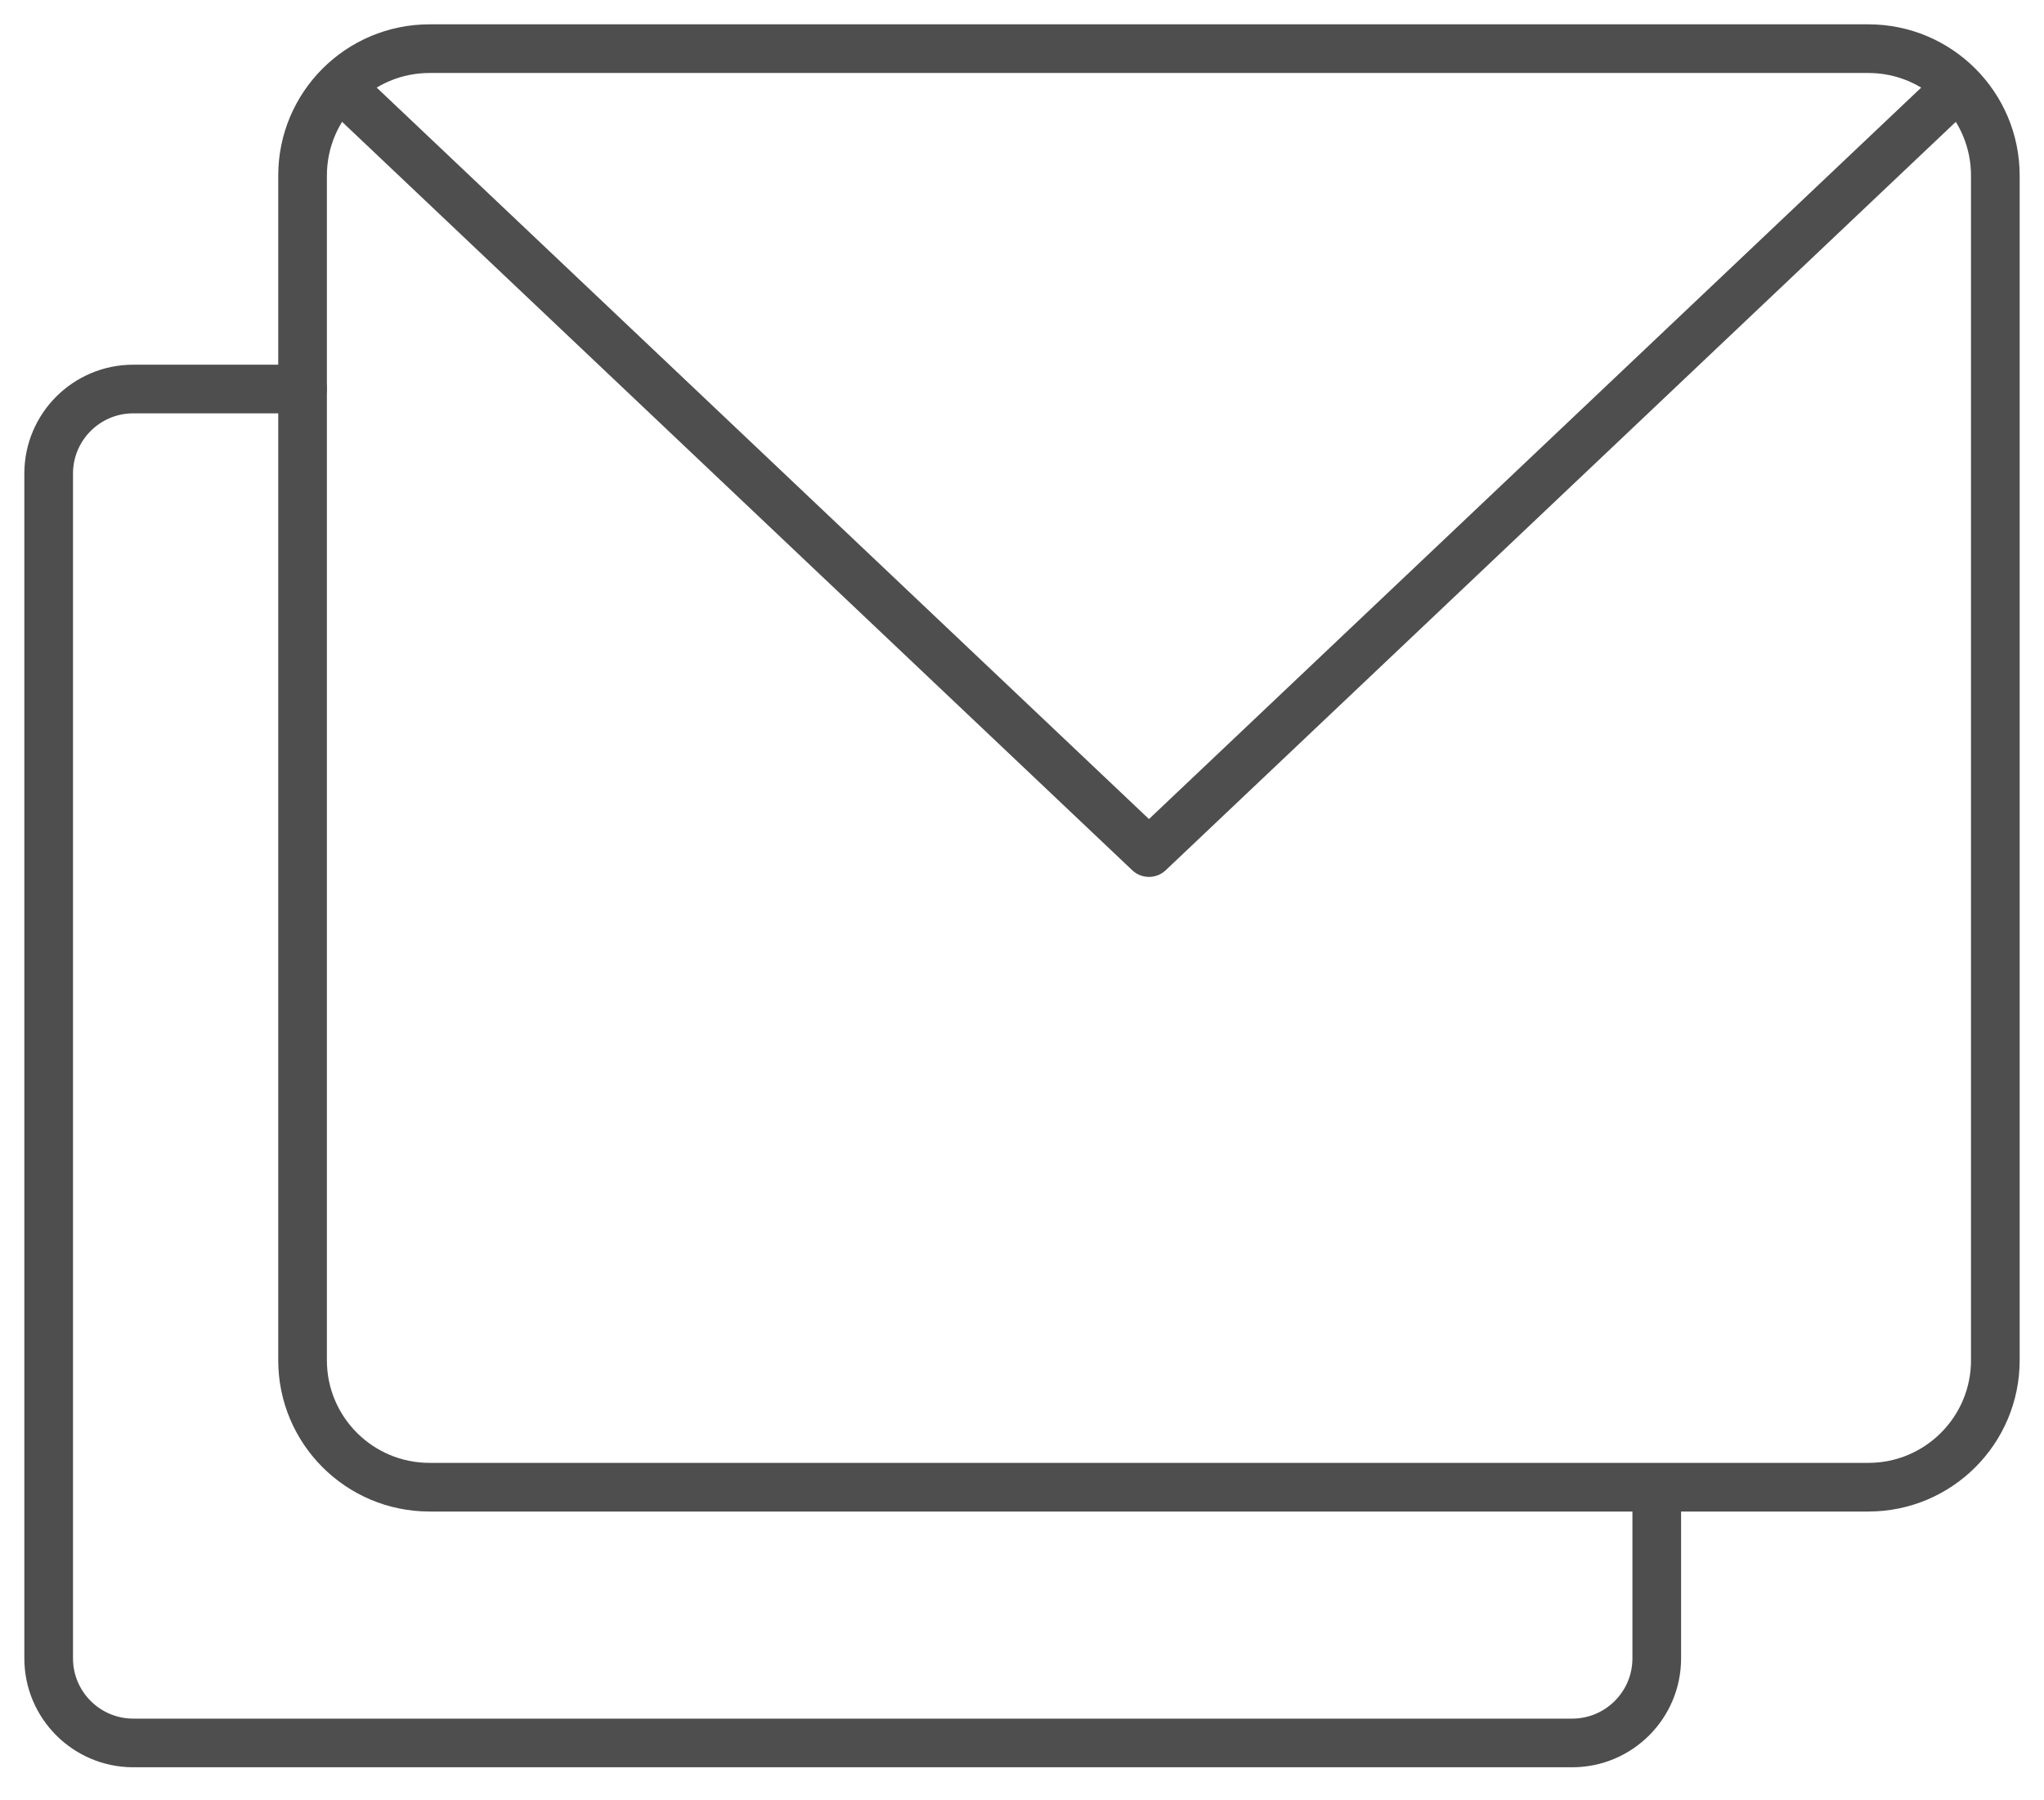 <?xml version="1.0" encoding="UTF-8"?>
<svg width="42px" height="37px" viewBox="0 0 42 37" version="1.1" xmlns="http://www.w3.org/2000/svg" xmlns:xlink="http://www.w3.org/1999/xlink">
    <title>Group</title>
    <g id="Design" stroke="none" stroke-width="1" fill="none" fill-rule="evenodd" stroke-linecap="round" stroke-linejoin="round">
        <g id="Kontakt" transform="translate(-698, -1214)" stroke="#4E4E4E">
            <g id="Group-3" transform="translate(569, 1174.869)">
                <g id="Group" transform="translate(130, 40.131)">
                    <path d="M40,26.957 C40,28.397 38.832,29.565 37.391,29.565 L7.826,29.565 C6.385,29.565 5.217,28.397 5.217,26.957 L5.217,2.609 C5.217,1.168 6.385,-4.23677656e-15 7.826,-4.23677656e-15 L37.391,-4.23677656e-15 C38.832,-4.23677656e-15 40,1.168 40,2.609 L40,26.957 Z" id="Path"></path>
                    <polyline id="Path" points="39.13 0.87 22.609 16.522 6.087 0.87"></polyline>
                    <path d="M5.217,6.995 L1.739,6.995 C0.779,6.995 0,7.773 0,8.734 L0,33.082 C0,34.042 0.779,34.821 1.739,34.821 L31.304,34.821 C32.265,34.821 33.043,34.042 33.043,33.082 L33.043,29.603" id="Path"></path>
                </g>
            </g>
        </g>
    </g>
</svg>